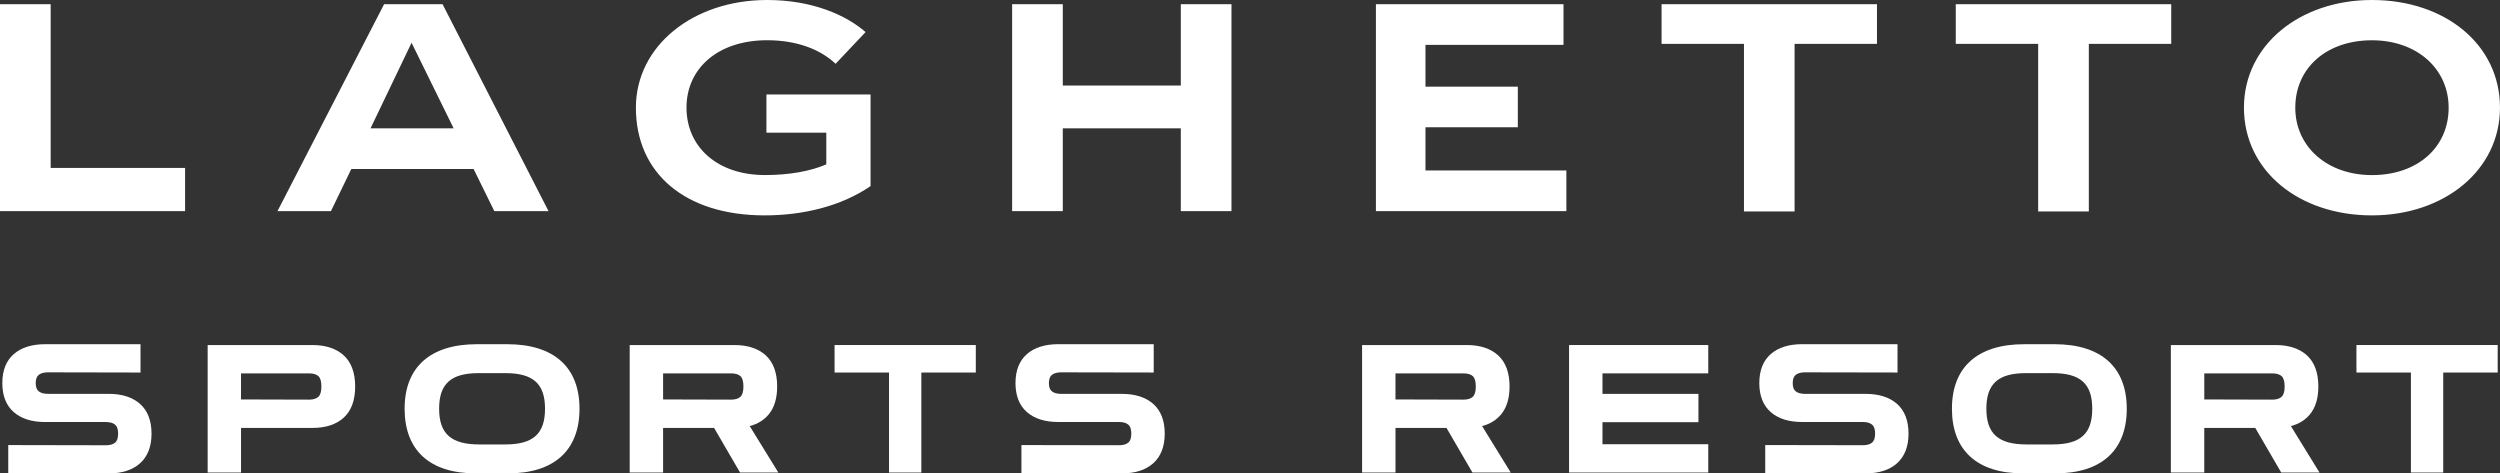 <svg xmlns="http://www.w3.org/2000/svg" xmlns:xlink="http://www.w3.org/1999/xlink" id="Layer_1" x="0px" y="0px" viewBox="0 0 1448.24 274.24" style="enable-background:new 0 0 1448.24 274.24;" xml:space="preserve"><rect x="0" y="0" width="1448.24" height="274.24" fill="#333333" stroke="none"/><style type="text/css">	.st0{fill:#FFFFFF;}	.st1{fill-rule:evenodd;clip-rule:evenodd;fill:#FFFFFF;}	.st2{fill-rule:evenodd;clip-rule:evenodd;}	.st3{fill-rule:evenodd;clip-rule:evenodd;fill:#AF7F01;}	.st4{fill-rule:evenodd;clip-rule:evenodd;fill:#C2C2C2;}	.st5{fill-rule:evenodd;clip-rule:evenodd;fill:#FDC500;}	.st6{fill-rule:evenodd;clip-rule:evenodd;fill:#049EE5;}	.st7{fill:#049CE3;}	.st8{fill:#E00814;}	.st9{fill-rule:evenodd;clip-rule:evenodd;fill:#AD7E03;}	.st10{fill-rule:evenodd;clip-rule:evenodd;fill:#C0C0C0;}	.st11{fill-rule:evenodd;clip-rule:evenodd;fill:#FBC305;}	.st12{fill-rule:evenodd;clip-rule:evenodd;fill:#049CE3;}	.st13{fill-rule:evenodd;clip-rule:evenodd;fill:#E00814;}	.st14{fill:#ECEA96;}</style><g>	<g>		<g>			<path class="st0" d="M1374.07,0c-41.94,0-74.16,26.23-74.16,62.37c0,36.57,31.83,62.4,74.16,62.4c41.94,0,74.16-26.23,74.16-62.4    C1448.24,25.81,1416.44,0,1374.07,0z M1374.07,101.43c-26.03,0-44.42-16.53-44.42-39.05c0-22.92,17.98-39.05,44.42-39.05    c26.04,0,44.42,16.53,44.42,39.05C1418.49,85.3,1400.54,101.43,1374.07,101.43z M1132.97,2.45v22.95h47.73v97.09h29.35V25.41    h47.73V2.45H1132.97z M962.54,2.45v22.95h47.73v97.09h29.32V25.41h47.73V2.45H962.54z M825.77,98.74V73.74h53.5V50.19h-53.5    V26.01h79.96V2.45H797.06v119.84h110.33V98.74H825.77z M684.04,2.45v47.1h-68.37V2.45h-29.35v119.84h29.35V74.36h68.37v47.93    h29.35V2.45H684.04z M443.99,54.72v22.12h34.68v18.38c-9.08,3.91-21.27,6.19-35.51,6.19c-27.89,0-45.48-16.53-45.48-39.05    c0-22.92,18.41-39.05,46.7-39.05c17.78,0,31.2,5.6,39.68,13.65l17.36-18.38C490.26,8.88,470.82,0,444.39,0    c-42.96,0-76.02,26.63-76.02,62.37c0,38.02,28.52,62.4,74.59,62.4c21.9,0,44.19-5.17,61.35-16.96v-53.1H443.99z M256.38,2.45    h-33.88l-61.75,119.84h30.97l11.79-24.38h70.85l11.99,24.38h31.4L256.38,2.45z M214.64,74.36l23.78-49.59l24.38,49.59H214.64z     M29.35,97.29V2.45H0v119.84h107.22V97.29H29.35z"></path>			<g>				<path class="st0" d="M81.12,233.98c-4.35-3.85-10.46-5.83-18.15-5.83H27.82c-2.38,0-4.21-0.49-5.44-1.5     c-1.13-0.93-1.69-2.46-1.69-4.73c0-2.25,0.56-3.8,1.69-4.72c1.23-1,3.06-1.51,5.44-1.51l53.58,0.11V199.4H26.15     c-7.69,0-13.78,1.92-18.13,5.7c-4.44,3.84-6.67,9.51-6.67,16.83c0,7.34,2.23,13.01,6.67,16.85c4.35,3.78,10.44,5.7,18.13,5.7     H61.3c2.43,0,4.26,0.53,5.44,1.57c1.13,0.97,1.69,2.71,1.69,5.16c0,2.45-0.56,4.19-1.69,5.16c-1.18,1.04-3.01,1.57-5.42,1.57     l-56.54-0.11v16.42h58.19c7.69,0,13.82-1.97,18.17-5.88c4.4-3.94,6.64-9.72,6.64-17.16C87.77,243.68,85.54,237.89,81.12,233.98z     "></path>				<path class="st0" d="M199.11,205.85c-4.37-3.97-10.48-5.97-18.16-5.97H120.3v73.85h19.33V247.9h41.34c7.68,0,13.82-2,18.16-5.97     c4.4-4,6.62-10.08,6.62-18.04C205.74,215.93,203.51,209.88,199.11,205.85z M184.47,229.83c-1.2,1.11-3.03,1.68-5.4,1.68     l-39.45-0.11v-15.1h39.45c2.4,0,4.23,0.54,5.4,1.63c1.14,1.06,1.71,3.05,1.71,5.97C186.18,226.78,185.61,228.75,184.47,229.83z"></path>				<path class="st0" d="M434.31,246.84c4.62-1.23,8.34-3.54,11.08-6.88c3.2-3.91,4.82-9.31,4.82-16.07     c0-7.96-2.23-14.02-6.62-18.04c-4.37-3.97-10.48-5.97-18.18-5.97h-60.63v73.85h19.35V247.9h29.55l15.02,25.83h22.18     L434.31,246.84z M428.95,229.83c-1.2,1.11-3,1.68-5.4,1.68l-39.42-0.11v-15.1h39.42c2.4,0,4.22,0.54,5.4,1.63     c1.14,1.03,1.71,3.05,1.71,5.97C430.66,226.78,430.09,228.77,428.95,229.83z"></path>				<path class="st0" d="M649.9,228.17h-35.16c-2.37,0-4.2-0.51-5.43-1.51c-1.13-0.92-1.68-2.47-1.68-4.73     c0-2.26,0.55-3.8,1.69-4.73c1.23-1,3.06-1.51,5.43-1.51l53.59,0.1v-16.41h-55.26c-7.69,0-13.79,1.92-18.14,5.7     c-4.42,3.85-6.67,9.51-6.67,16.84c0,7.33,2.24,13,6.67,16.84c4.35,3.78,10.45,5.7,18.14,5.7h35.16c2.42,0,4.24,0.53,5.43,1.57     c1.12,0.98,1.69,2.71,1.69,5.16c0,2.45-0.57,4.18-1.68,5.16c-1.19,1.04-3.02,1.57-5.43,1.57l-56.54-0.1v16.41h58.2     c7.69,0,13.8-1.97,18.16-5.86c4.41-3.94,6.65-9.72,6.65-17.17c0-7.52-2.24-13.31-6.65-17.22     C663.7,230.12,657.59,228.17,649.9,228.17z"></path>				<path class="st0" d="M858.58,246.84c4.62-1.23,8.36-3.54,11.08-6.88c3.2-3.91,4.82-9.31,4.82-16.07     c0-7.96-2.23-14.02-6.62-18.04c-4.37-3.97-10.48-5.97-18.18-5.97h-60.63v73.85h19.35V247.9h29.55l15.02,25.83h22.18     L858.58,246.84z M853.21,229.83c-1.2,1.11-3,1.68-5.4,1.68l-39.42-0.11v-15.1h39.42c2.4,0,4.22,0.54,5.4,1.63     c1.14,1.03,1.71,3.05,1.71,5.97C854.92,226.78,854.35,228.77,853.21,229.83z"></path>				<polygon class="st0" points="908.95,273.74 989.59,273.74 989.59,257.34 928.31,257.34 928.31,244.57 983.9,244.57      983.9,228.17 928.31,228.17 928.31,216.29 989.59,216.29 989.59,199.88 908.95,199.88     "></polygon>				<path class="st0" d="M1080.79,228.17h-35.16c-2.37,0-4.2-0.51-5.43-1.51c-1.13-0.92-1.68-2.47-1.68-4.73     c0-2.26,0.55-3.8,1.68-4.73c1.23-1,3.06-1.51,5.43-1.51l53.59,0.1v-16.41h-55.26c-7.68,0-13.79,1.92-18.14,5.7     c-4.42,3.85-6.66,9.51-6.66,16.84c0,7.33,2.24,13,6.66,16.84c4.35,3.78,10.45,5.7,18.14,5.7h35.16c2.42,0,4.24,0.53,5.43,1.56     c1.12,0.98,1.69,2.71,1.69,5.16c0,2.45-0.57,4.18-1.68,5.16c-1.19,1.04-3.02,1.57-5.43,1.57l-56.54-0.1v16.41h58.2     c7.7,0,13.8-1.97,18.16-5.86c4.41-3.94,6.65-9.72,6.65-17.17c0-7.52-2.24-13.31-6.65-17.22     C1094.58,230.12,1088.48,228.17,1080.79,228.17z"></path>				<path class="st0" d="M1327.11,246.84c4.62-1.23,8.36-3.54,11.08-6.88c3.2-3.91,4.82-9.31,4.82-16.07     c0-7.96-2.23-14.02-6.62-18.04c-4.37-3.97-10.48-5.97-18.16-5.97h-60.66v73.85h19.35V247.9h29.55l15.02,25.83h22.18     L1327.11,246.84z M1321.75,229.83c-1.2,1.11-3,1.68-5.4,1.68l-39.42-0.11v-15.1h39.42c2.4,0,4.22,0.54,5.4,1.63     c1.14,1.03,1.74,3.05,1.74,5.97C1323.49,226.78,1322.89,228.77,1321.75,229.83z"></path>				<polygon class="st0" points="1365.08,199.88 1365.08,215.81 1396.63,215.81 1396.63,273.74 1415.35,273.74 1415.35,215.81      1446.9,215.81 1446.9,199.88     "></polygon>				<polygon class="st0" points="483.46,215.81 515.01,215.81 515.01,273.74 533.73,273.74 533.73,215.81 565.28,215.81      565.28,199.88 483.46,199.88     "></polygon>				<path class="st0" d="M1190.18,199.4h-17.58c-27.01,0-41.85,13.27-41.85,37.37c0,24.15,14.62,37.45,41.16,37.45h18.76     c26.66,0,41.36-13.3,41.36-37.45C1232.02,212.67,1217.15,199.4,1190.18,199.4z M1189.09,257.46h-15.13     c-16.3,0-23.27-6.19-23.27-20.7c0-14.44,6.88-20.61,22.98-20.61h15.41c16.1,0,22.95,6.17,22.95,20.61     C1212.04,251.27,1205.19,257.46,1189.09,257.46z"></path>				<path class="st0" d="M293.83,199.4h-17.56c-27.01,0-41.88,13.27-41.88,37.37c0,24.15,14.62,37.45,41.19,37.45h18.73     c26.69,0,41.39-13.3,41.39-37.45C335.71,212.67,320.84,199.4,293.83,199.4z M292.75,257.46h-15.13     c-16.27,0-23.24-6.19-23.24-20.7c0-14.44,6.85-20.61,22.95-20.61h15.42c16.1,0,22.98,6.17,22.98,20.61     C315.73,251.27,308.85,257.46,292.75,257.46z"></path>			</g>		</g>	</g></g></svg>